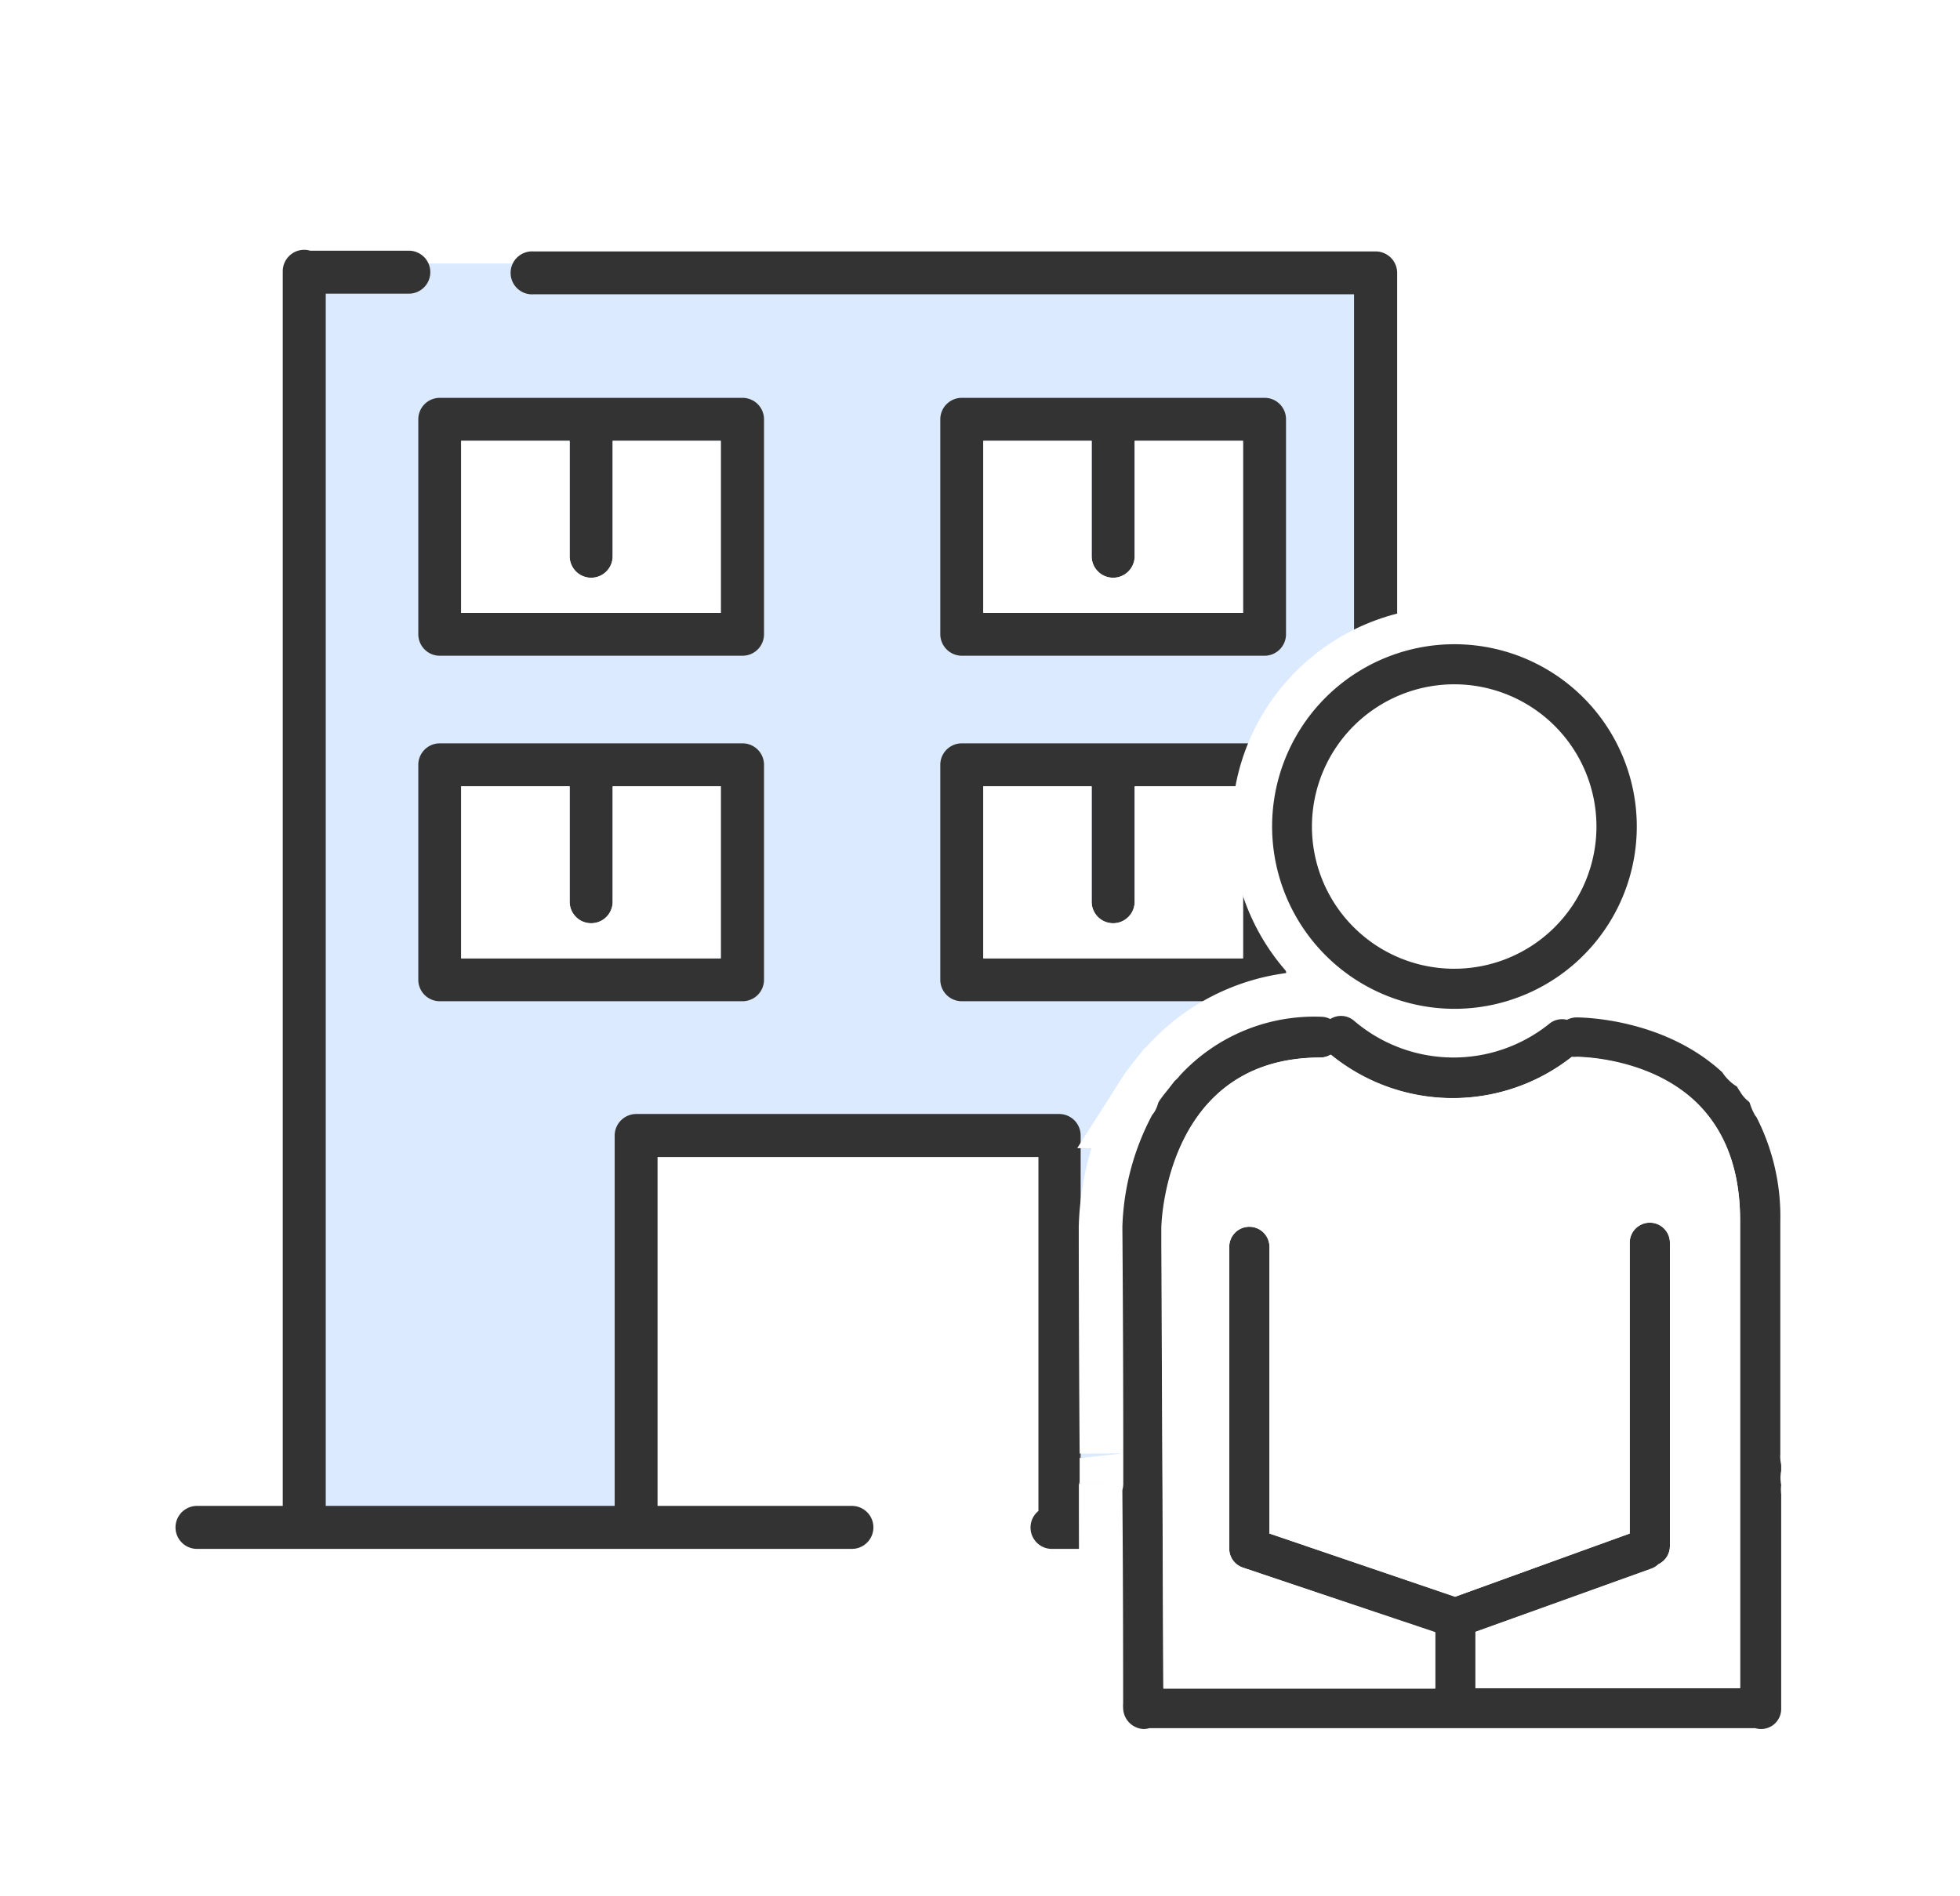 <svg id="レイヤー_1" data-name="レイヤー 1" xmlns="http://www.w3.org/2000/svg" viewBox="0 0 155 150"><defs><style>.cls-1,.cls-4{fill:#fff;}.cls-2{fill:#dbeafe;}.cls-3{fill:#333;}.cls-4{stroke:#fff;stroke-miterlimit:10;stroke-width:7.2px;}</style></defs><rect id="白背景" class="cls-1" width="155" height="150"/><g id="不動産"><rect class="cls-2" x="24.08" y="20.84" width="84.34" height="99.88"/><rect class="cls-1" x="50.59" y="89.81" width="33.33" height="31.06"/><path class="cls-3" d="M117.12,119.12a1.7,1.7,0,0,1,0,3.4h-34a1.69,1.69,0,0,1-1-3V91.52H52v27.6H67.37a1.7,1.7,0,0,1,0,3.4H15.58a1.7,1.7,0,0,1,0-3.4h6.78V21.46a1.7,1.7,0,0,1,1.7-1.7,1.78,1.78,0,0,1,.47.07h7.8a1.7,1.7,0,0,1,0,3.4H25.76v95.89H48.61V89.82a1.71,1.71,0,0,1,1.7-1.7H83.76a1.7,1.7,0,0,1,1.7,1.7v29.3h21.62V23.28H42.21a1.7,1.7,0,1,1,0-3.39h66.57a1.7,1.7,0,0,1,1.71,1.7v97.53Z"/><path class="cls-3" d="M101.7,60.5v17a1.69,1.69,0,0,1-1.7,1.7H76.06a1.7,1.7,0,0,1-1.7-1.7v-17a1.7,1.7,0,0,1,1.7-1.7H100A1.69,1.69,0,0,1,101.7,60.5ZM98.3,75.81V62.2H89.73v9.13a1.7,1.7,0,0,1-3.4,0V62.2H77.76V75.81Z"/><path class="cls-3" d="M101.7,33.17v17a1.7,1.7,0,0,1-1.7,1.7H76.06a1.71,1.71,0,0,1-1.7-1.7v-17a1.7,1.7,0,0,1,1.7-1.7H100A1.69,1.69,0,0,1,101.7,33.17ZM98.3,48.48V34.87H89.73V44a1.7,1.7,0,0,1-3.4,0V34.87H77.76V48.48Z"/><path class="cls-1" d="M98.3,62.2V75.81H77.76V62.2h8.57v9.13a1.7,1.7,0,0,0,3.4,0V62.2Z"/><path class="cls-1" d="M98.3,34.87V48.48H77.76V34.87h8.57V44a1.7,1.7,0,0,0,3.4,0V34.87Z"/><path class="cls-3" d="M60.42,60.5v17a1.7,1.7,0,0,1-1.7,1.7H34.77a1.7,1.7,0,0,1-1.69-1.7v-17a1.7,1.7,0,0,1,1.69-1.7H58.72A1.7,1.7,0,0,1,60.42,60.5ZM57,75.81V62.2H48.45v9.13a1.7,1.7,0,0,1-3.4,0V62.2H36.47V75.81Z"/><path class="cls-3" d="M60.42,33.17v17a1.7,1.7,0,0,1-1.7,1.7H34.77a1.7,1.7,0,0,1-1.69-1.7v-17a1.7,1.7,0,0,1,1.69-1.7H58.72A1.7,1.7,0,0,1,60.42,33.17ZM57,48.48V34.87H48.45V44a1.7,1.7,0,0,1-3.4,0V34.87H36.47V48.48Z"/><path class="cls-1" d="M57,62.2V75.81H36.47V62.2h8.58v9.13a1.7,1.7,0,0,0,3.4,0V62.2Z"/><path class="cls-1" d="M57,34.87V48.48H36.47V34.87h8.58V44a1.7,1.7,0,0,0,3.4,0V34.87Z"/><path class="cls-4" d="M141.09,115.92s0-.06,0-.09A2.86,2.86,0,0,1,141,115h0V96.55a17.23,17.23,0,0,0-1.89-8.24,1.49,1.49,0,0,1-.2-.31,4.14,4.14,0,0,1-.33-.82l-.06-.09a2.41,2.41,0,0,1-.7-.82,2.25,2.25,0,0,1-.24-.36,3.75,3.75,0,0,1-1.17-1.14c-4.71-4.38-11.26-4.34-11.55-4.34a1.62,1.62,0,0,0-.72.2,1.54,1.54,0,0,0-1.42.32,12.1,12.1,0,0,1-15.47-.19,1.58,1.58,0,0,0-1.9-.15,1.53,1.53,0,0,0-.71-.18,14.38,14.38,0,0,0-11.17,4.64,2.49,2.49,0,0,1-.42.44l-.65.82-.27.35c-.11.14-.21.28-.31.43l-.07.11a3.6,3.6,0,0,1-.24.64,1.94,1.94,0,0,1-.23.33,20.19,20.19,0,0,0-2.37,8.86c0,.12,0,8.83.07,17.9a1.37,1.37,0,0,1,0,.29c0,.7,0,1.39,0,2.09a2.42,2.42,0,0,1-.06.54c0,.11,0,.2,0,.21h0v.1c0,7.61.06,14.78.07,16.58a1.34,1.34,0,0,0,0,.35,1.69,1.69,0,0,0,1.63,1.66h0a1.7,1.7,0,0,0,.46-.07H139a1.77,1.77,0,0,0,.46.07A1.59,1.59,0,0,0,141,135.2v-17h.05a2.9,2.9,0,0,1,0-.72,3.07,3.07,0,0,1,0-1.13A2,2,0,0,1,141.09,115.92Zm-3.26,17.61H116.9v-4.45l13.91-5a1.52,1.52,0,0,0,.56-.35,1.59,1.59,0,0,0,.91-1.43v-24a1.59,1.59,0,0,0-3.18,0v23l-13.81,5-14.68-5V98.63a1.59,1.59,0,1,0-3.17,0v23.81A1.58,1.58,0,0,0,98.52,124l15.2,5.15v4.43H92.25L92.1,98.67a15.46,15.46,0,0,0,0-1.6h0c0-.55.44-13.46,12.56-13.46a1.59,1.59,0,0,0,.81-.23,15.25,15.25,0,0,0,19.07.18,1.5,1.5,0,0,0,.37,0h0s5.82,0,9.59,3.71c2.21,2.19,3.33,5.3,3.33,9.23Z"/><circle class="cls-1" cx="114.79" cy="65.38" r="17.38"/><path class="cls-3" d="M115,79.8A14.42,14.42,0,1,0,100.6,65.38,14.44,14.44,0,0,0,115,79.8Zm0-25.67a11.25,11.25,0,1,1-11.25,11.25A11.26,11.26,0,0,1,115,54.13Z"/><path class="cls-3" d="M140.86,115.92c0,.14,0,.28,0,.41a2.92,2.92,0,0,0,0,1.14,2.88,2.88,0,0,0,0,.72h0v17a1.59,1.59,0,0,1-1.6,1.58,1.77,1.77,0,0,1-.46-.07H90.9a1.63,1.63,0,0,1-.45.07h0a1.69,1.69,0,0,1-1.63-1.66,2.2,2.2,0,0,1,0-.36c0-1.8,0-9-.06-16.57v-.1h0s0-.1,0-.21a2,2,0,0,0,.07-.55c0-.69,0-1.38,0-2.08,0-.09,0-.19,0-.29,0-9.07-.07-17.79-.07-17.9a20.13,20.13,0,0,1,2.36-8.86,1.78,1.78,0,0,0,.23-.33,2.82,2.82,0,0,0,.25-.64,1.27,1.27,0,0,0,.07-.12c.09-.14.2-.28.3-.42l.28-.35c.22-.27.43-.55.65-.83a2.4,2.4,0,0,0,.41-.43,14.44,14.44,0,0,1,11.18-4.64,1.56,1.56,0,0,1,.71.18,1.58,1.58,0,0,1,1.9.15A12.09,12.09,0,0,0,122.5,81a1.58,1.58,0,0,1,1.42-.33,1.68,1.68,0,0,1,.73-.19c.29,0,6.84,0,11.55,4.34a3.75,3.75,0,0,0,1.17,1.14,2.49,2.49,0,0,0,.23.37,2.6,2.6,0,0,0,.7.81l.07.09a4.4,4.4,0,0,0,.33.82,1.17,1.17,0,0,0,.2.31,17.24,17.24,0,0,1,1.89,8.23V115h0a2.86,2.86,0,0,0,.06.82Zm-3.25,17.61v-37c0-3.92-1.13-7-3.34-9.22-3.76-3.74-9.55-3.72-9.58-3.71h0a2.2,2.2,0,0,1-.37,0,15.25,15.25,0,0,1-19.07-.18,1.59,1.59,0,0,1-.81.23c-12.12,0-12.55,12.92-12.56,13.46h0c0,.45,0,1,0,1.6L92,133.53H113.5V129.1L98.29,124a1.58,1.58,0,0,1-1.08-1.51V98.63a1.59,1.59,0,0,1,3.18,0V121.3l14.68,5,13.81-5v-23a1.59,1.59,0,1,1,3.18,0v24a1.59,1.59,0,0,1-.91,1.43,1.61,1.61,0,0,1-.56.35l-13.91,5v4.45Z"/><path class="cls-1" d="M137.61,96.54v37H116.68v-4.45l13.91-5a1.61,1.61,0,0,0,.56-.35,1.59,1.59,0,0,0,.91-1.43v-24a1.59,1.59,0,1,0-3.18,0v23l-13.81,5-14.68-5V98.63a1.59,1.59,0,0,0-3.18,0v23.81A1.58,1.58,0,0,0,98.29,124l15.21,5.15v4.43H92l-.16-34.86c0-.61,0-1.15,0-1.6h0c0-.54.44-13.46,12.56-13.46a1.59,1.59,0,0,0,.81-.23,15.25,15.25,0,0,0,19.07.18,2.2,2.2,0,0,0,.37,0h0s5.82,0,9.58,3.71C136.48,89.52,137.61,92.62,137.61,96.54Z"/></g></svg>